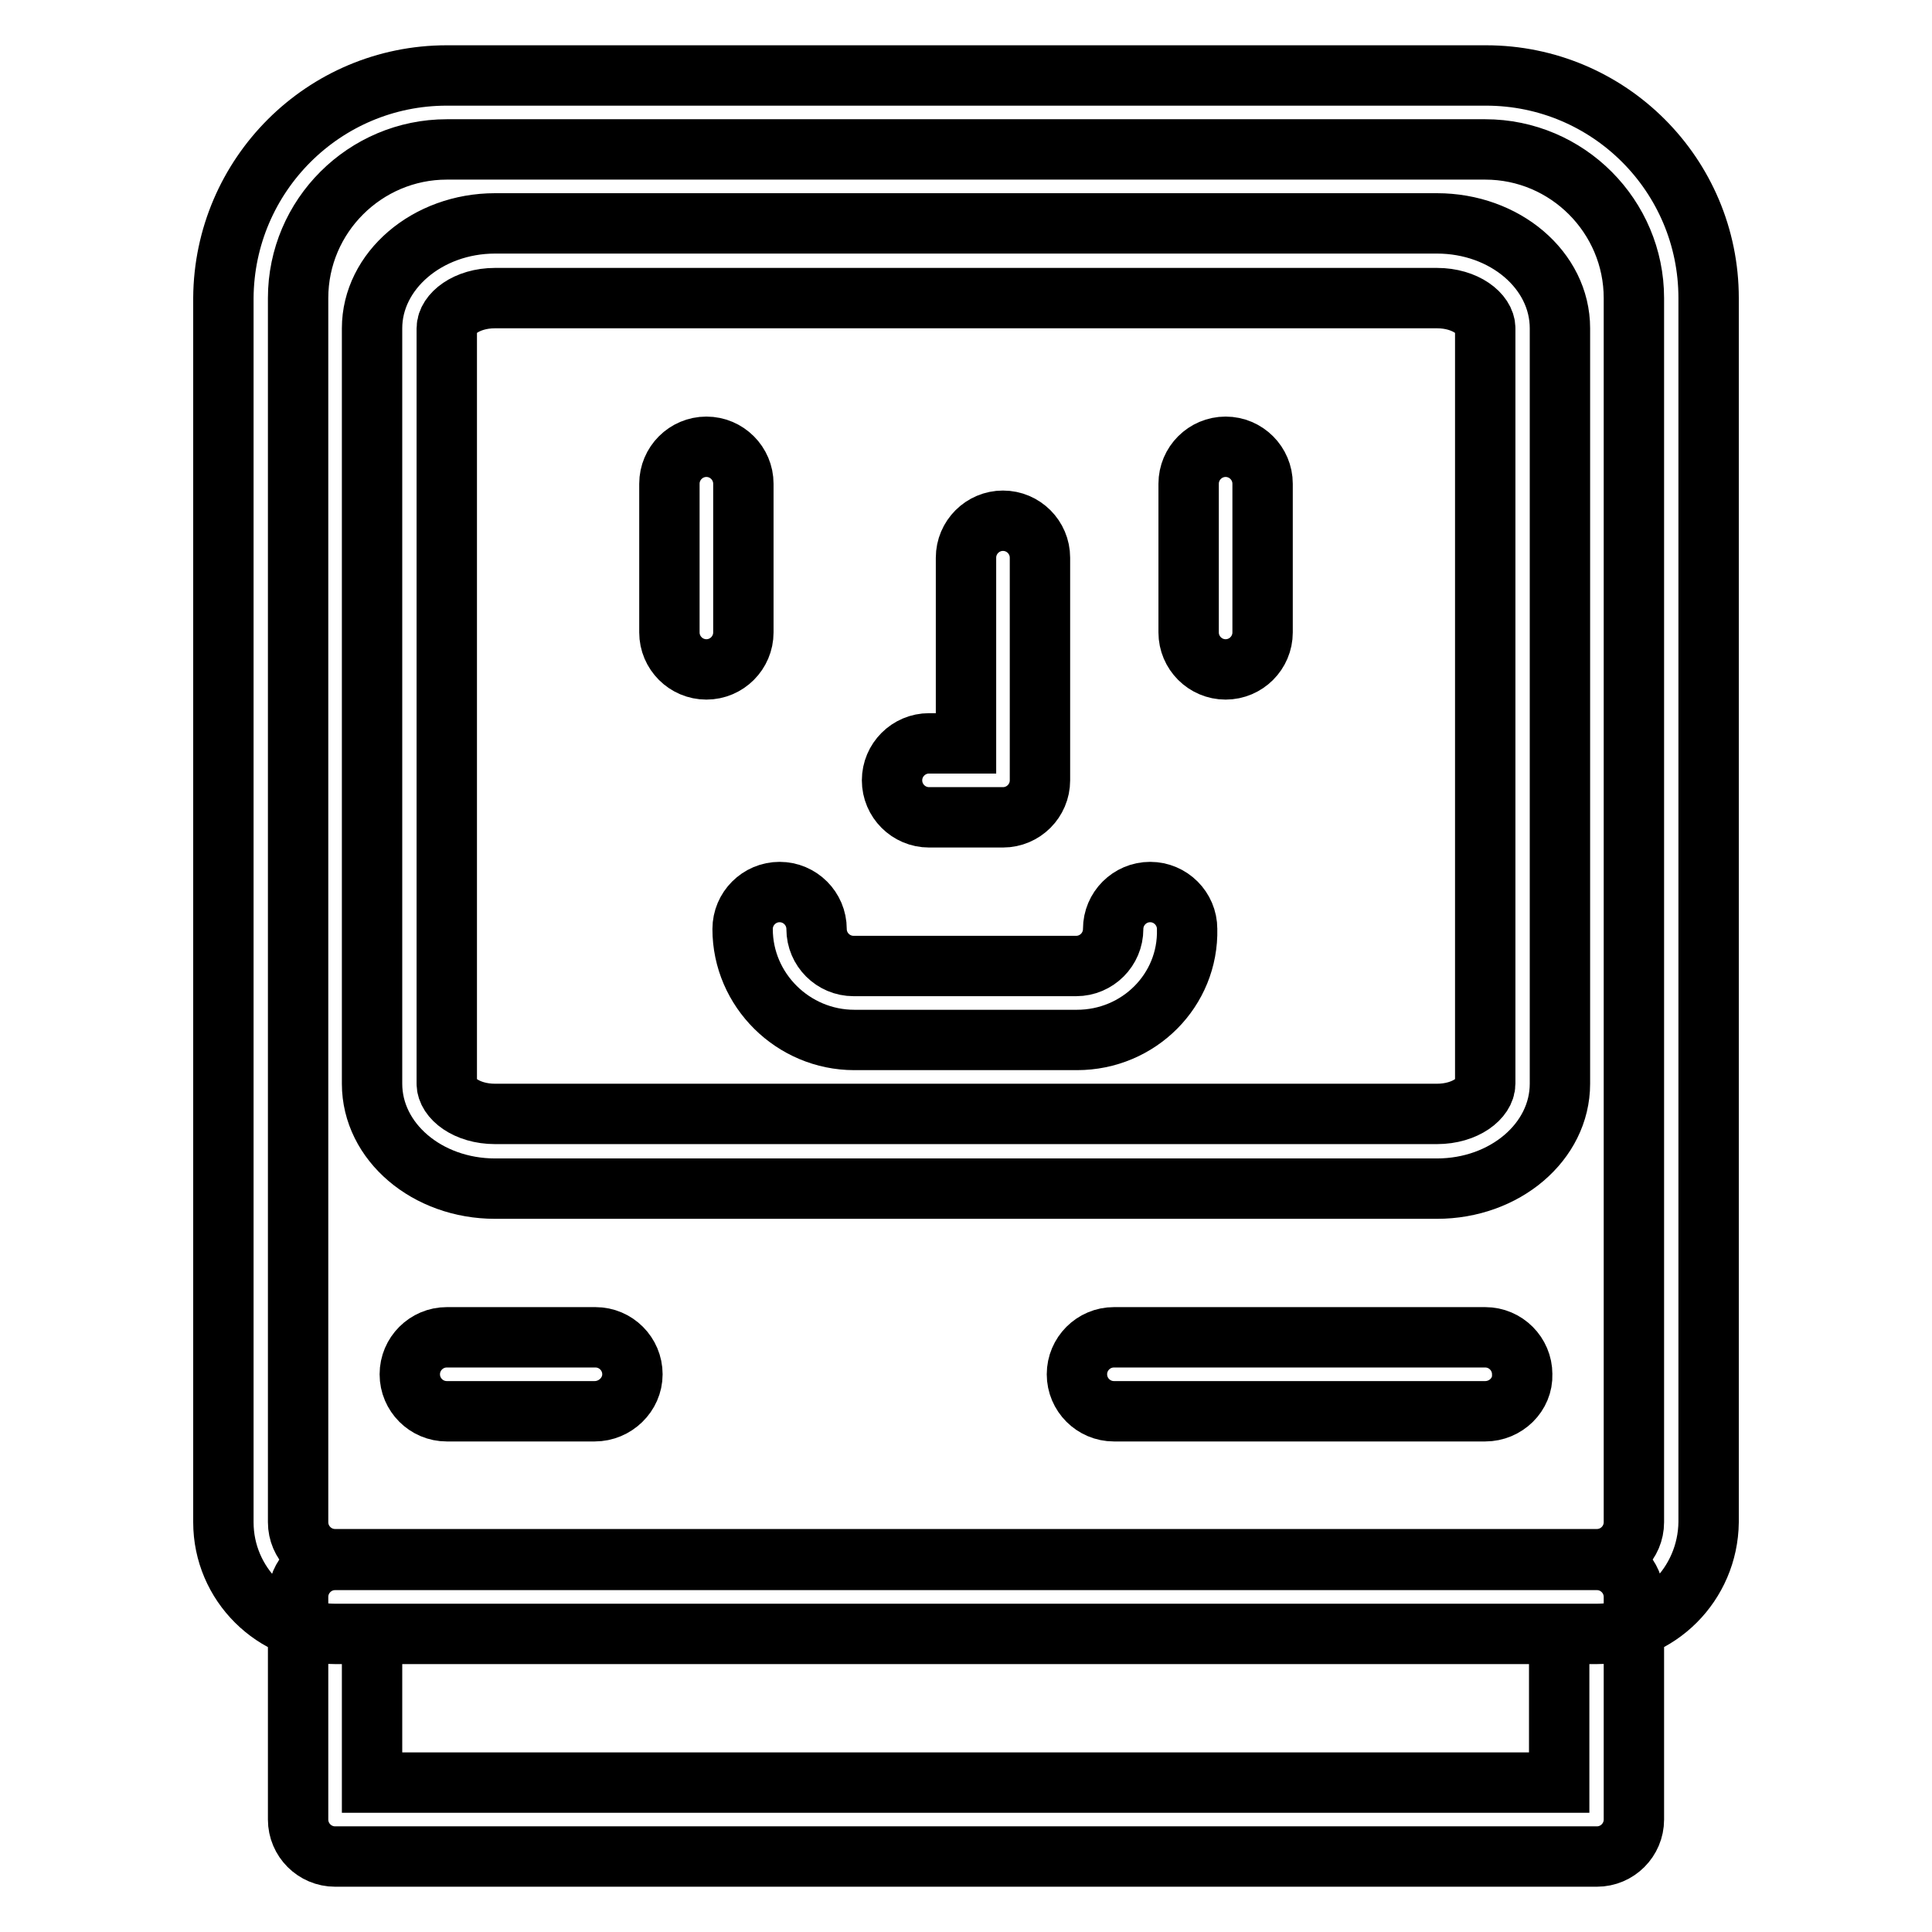 <?xml version="1.0" encoding="utf-8"?>
<!-- Svg Vector Icons : http://www.onlinewebfonts.com/icon -->
<!DOCTYPE svg PUBLIC "-//W3C//DTD SVG 1.1//EN" "http://www.w3.org/Graphics/SVG/1.1/DTD/svg11.dtd">
<svg version="1.1" xmlns="http://www.w3.org/2000/svg" xmlns:xlink="http://www.w3.org/1999/xlink" x="0px" y="0px" viewBox="0 0 256 256" enable-background="new 0 0 256 256" xml:space="preserve">
<g> <path stroke-width="8" fill-opacity="0" stroke="#000000"  d="M211.6,246H44.4c-2.7,0-4.9-2.2-4.9-4.9v-29.5c0-2.7,2.2-4.9,4.9-4.9h167.2c2.7,0,4.9,2.2,4.9,4.9v29.5 C216.5,243.8,214.3,246,211.6,246z M49.3,236.2h157.3v-19.7H49.3V236.2z M211.6,216.5H44.4c-8.1,0-14.8-6.6-14.8-14.8V39.5 C29.7,23.2,42.9,10,59.2,10h137.7c16.3,0,29.5,13.2,29.5,29.5v162.2C226.3,209.9,219.7,216.5,211.6,216.5z M59.2,19.8 c-10.8,0-19.7,8.8-19.7,19.7v162.2c0,2.7,2.2,4.9,4.9,4.9h167.2c2.7,0,4.9-2.2,4.9-4.9V39.5c0-10.8-8.8-19.7-19.7-19.7H59.2z  M190.4,157.5H65.6c-9,0-16.3-6.2-16.3-13.9V43.5c0-7.6,7.3-13.9,16.3-13.9h124.8c9,0,16.3,6.2,16.3,13.9v100.1 C206.7,151.3,199.4,157.5,190.4,157.5z M65.6,39.5c-3.8,0-6.4,2.1-6.4,4v100.1c0,1.9,2.6,4,6.4,4h124.8c3.8,0,6.4-2.1,6.4-4V43.5 c0-1.9-2.6-4-6.4-4H65.6z M78.8,187H59.2c-2.7,0-4.9-2.2-4.9-4.9c0-2.7,2.2-4.9,4.9-4.9h19.7c2.7,0,4.9,2.2,4.9,4.9 C83.8,184.8,81.5,187,78.8,187z M196.8,187h-49.2c-2.7,0-4.9-2.2-4.9-4.9c0-2.7,2.2-4.9,4.9-4.9h49.2c2.7,0,4.9,2.2,4.9,4.9 C201.8,184.8,199.5,187,196.8,187z M93.6,88.7c-2.7,0-4.9-2.2-4.9-4.9V64.1c0-2.7,2.2-4.9,4.9-4.9c2.7,0,4.9,2.2,4.9,4.9v19.7 C98.5,86.5,96.3,88.7,93.6,88.7z M162.4,88.7c-2.7,0-4.9-2.2-4.9-4.9V64.1c0-2.7,2.2-4.9,4.9-4.9c2.7,0,4.9,2.2,4.9,4.9v19.7 C167.3,86.5,165.1,88.7,162.4,88.7z M132.9,108.3h-9.8c-2.7,0-4.9-2.2-4.9-4.9c0-2.7,2.2-4.9,4.9-4.9h4.9V73.9 c0-2.7,2.2-4.9,4.9-4.9s4.9,2.2,4.9,4.9v29.5C137.8,106.1,135.6,108.3,132.9,108.3z M142.7,137.8h-29.5c-8.1,0-14.8-6.6-14.8-14.7 c0-2.7,2.2-4.9,4.9-4.9c2.7,0,4.9,2.2,4.9,4.9c0,2.7,2.2,4.9,4.9,4.9h29.5c2.7,0,4.9-2.2,4.9-4.9c0-2.7,2.2-4.9,4.9-4.9 s4.9,2.2,4.9,4.9C157.5,131.2,150.9,137.8,142.7,137.8z"/></g>
</svg>
